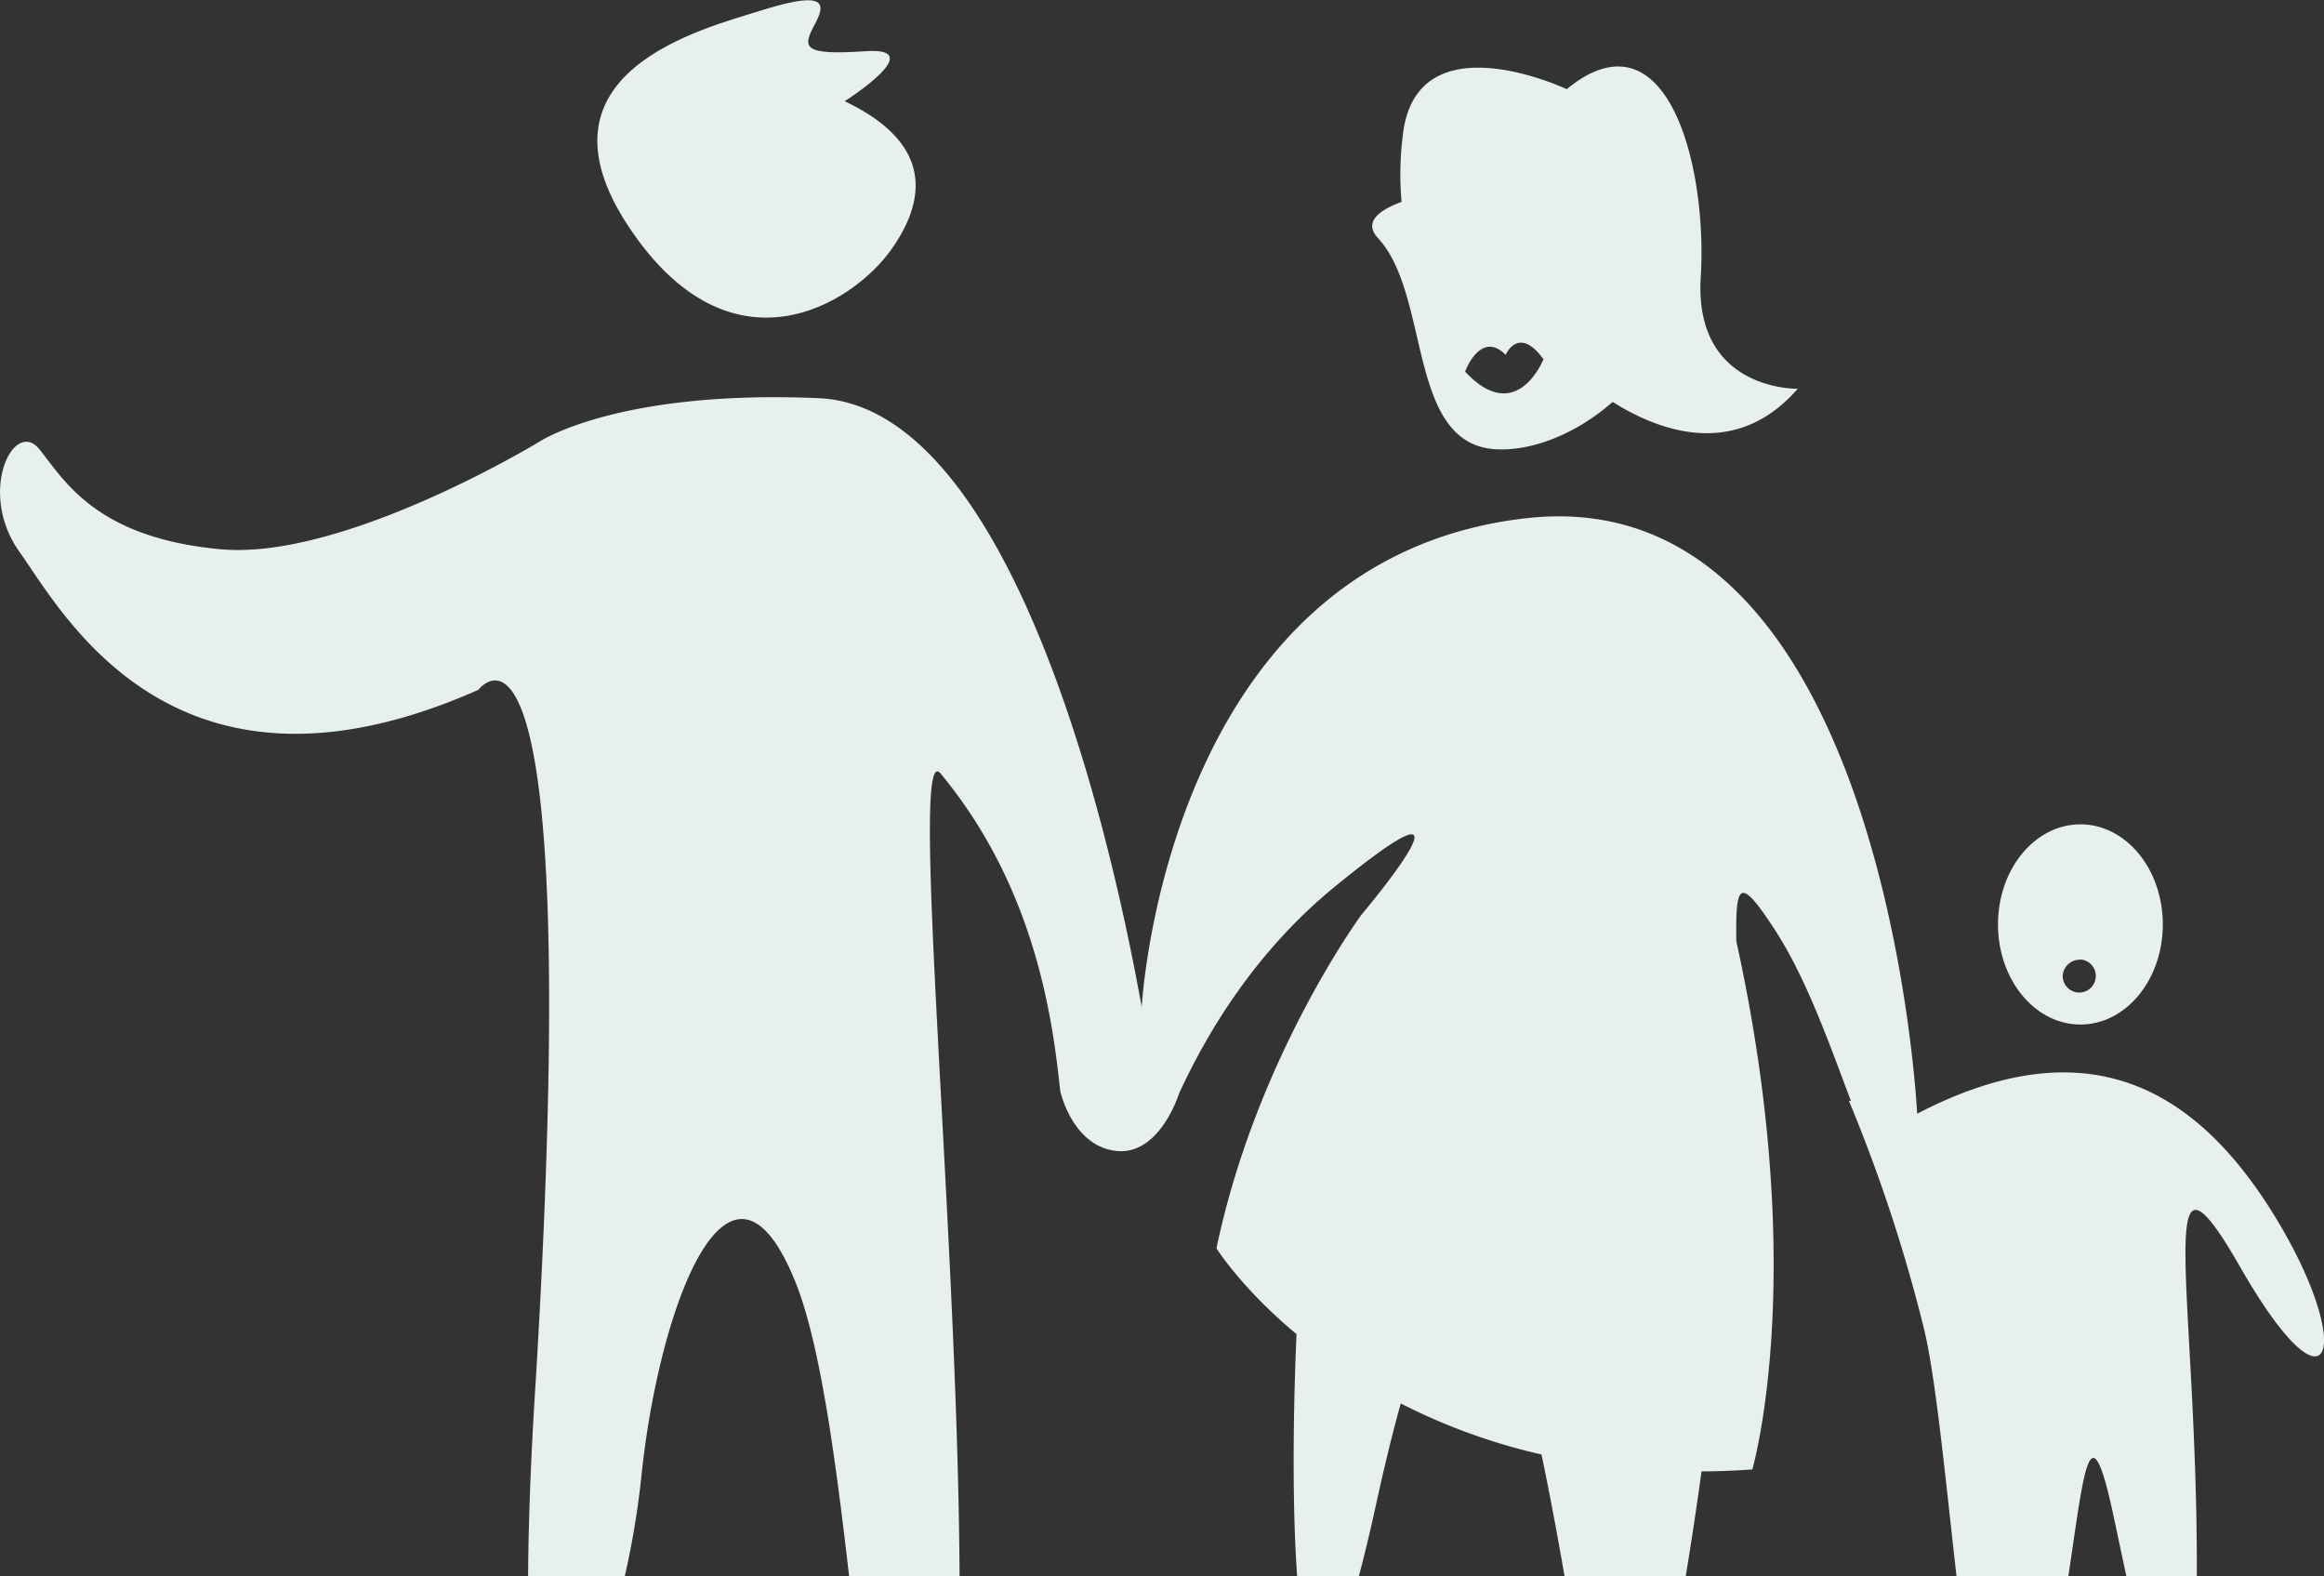 <svg id="family" xmlns="http://www.w3.org/2000/svg" viewBox="0 0 464.53 315"><rect x="0" y="0" width="464.53" height="315" fill="#333333" stroke="none"/><defs><style>.cls-1{fill:#e8efef;}</style></defs><path class="cls-1" d="M178.21,49.75c7.8-11.09,7-21.73-9.4-29.52,0,0,17.1-10.86,4.23-10s-12.73-.7-10.1-5.57.65-6.17-11.05-2.5S105.23,14.53,125.63,45.3,170.41,60.85,178.21,49.75Z" transform="translate(0.03 0)"/><path class="cls-1" d="M299.6,89.81c7.25.15,15.72-3.34,22.71-9.49,9.54,6,24.74,11.45,37-2.63,0,0-20.78.5-19.39-22.26S333,1.53,313.13,17.82c0,0-30.3-14.35-32.78,9.4a61.88,61.88,0,0,0-.23,13.12c-5.08,1.88-7.45,4.27-4.72,7.23C286.17,59.21,281,89.44,299.6,89.81Zm1.33-18.9s2.54-6,7.55.87c0,0-5.33,13.56-15.66,2.48C292.82,74.26,295.88,65.87,300.93,70.91Z" transform="translate(0.03 0)"/><path class="cls-1" d="M415.81,204.74c9.1,0,16.47-8.94,16.47-20s-7.37-20-16.47-20-16.47,8.94-16.47,20S406.72,204.74,415.81,204.74Zm0-13a3.31,3.31,0,1,1-3.54,3.3,3.42,3.42,0,0,1,3.54-3.25Z" transform="translate(0.03 0)"/><path class="cls-1" d="M95.6,137.85s21.59-28.68,11.4,139c-1,15.58-1.41,28.16-1.47,38.19h19.31a169.47,169.47,0,0,0,3.27-19.38c3.42-34.39,17.61-72.21,30.82-39.54,5,12.32,8.1,35.79,10.77,58.92h22.07c-.33-69.19-10.22-168.93-3.72-160.37,19.39,23.43,22.44,50.48,23.85,63.41,0,0,2.4,10.92,11.14,11.92s12.59-11.43,12.59-11.43c6-13.09,15.82-28.86,31.18-41.4,32.33-26.39,5.31,5.61,5.31,5.61s-21,28.47-29,66.69c0,0,5,8,16,17.14-.74,16.93-.82,35.36.13,48.43h12.32c1.1-4.12,2.28-9,3.55-14.84,1.68-7.65,3.29-14.2,4.84-19.73a120.51,120.51,0,0,0,28.13,10.2c1.58,7.51,3.12,15.78,4.62,24.37h24.2c1.11-6.68,2.18-13.77,3.17-21,3.29,0,6.67-.14,10.15-.39,0,0,11.46-39-3.2-105.58-.16-11.53.61-13.08,7.49-2.59,6.6,10,11.36,23.85,15.44,34.57l-.43-.08a315.32,315.32,0,0,1,15,45.52c2.39,9.8,4.33,30.36,6.52,49.53h22.34c3.13-20.51,4.2-34.67,9-12.26.87,4.07,1.74,8.2,2.61,12.26h14.08c.18-56.92-9.14-92.86,8.71-61.74,18.47,32.21,23.09,15.83,6.46-10.89s-38.8-36.6-71.07-19.82c0,0-6.2-127.24-78.23-119s-76.77,97.68-76.77,97.68C218.73,149,197.82,81,163.57,79.57c-40.43-1.72-55.94,8.79-55.94,8.79s-39,23.69-63.62,21.4S13,96.28,7.9,89.84s-12.61,8.46-4,20.5S34.85,164.78,95.6,137.85Z" transform="translate(0.03 0)"/></svg>